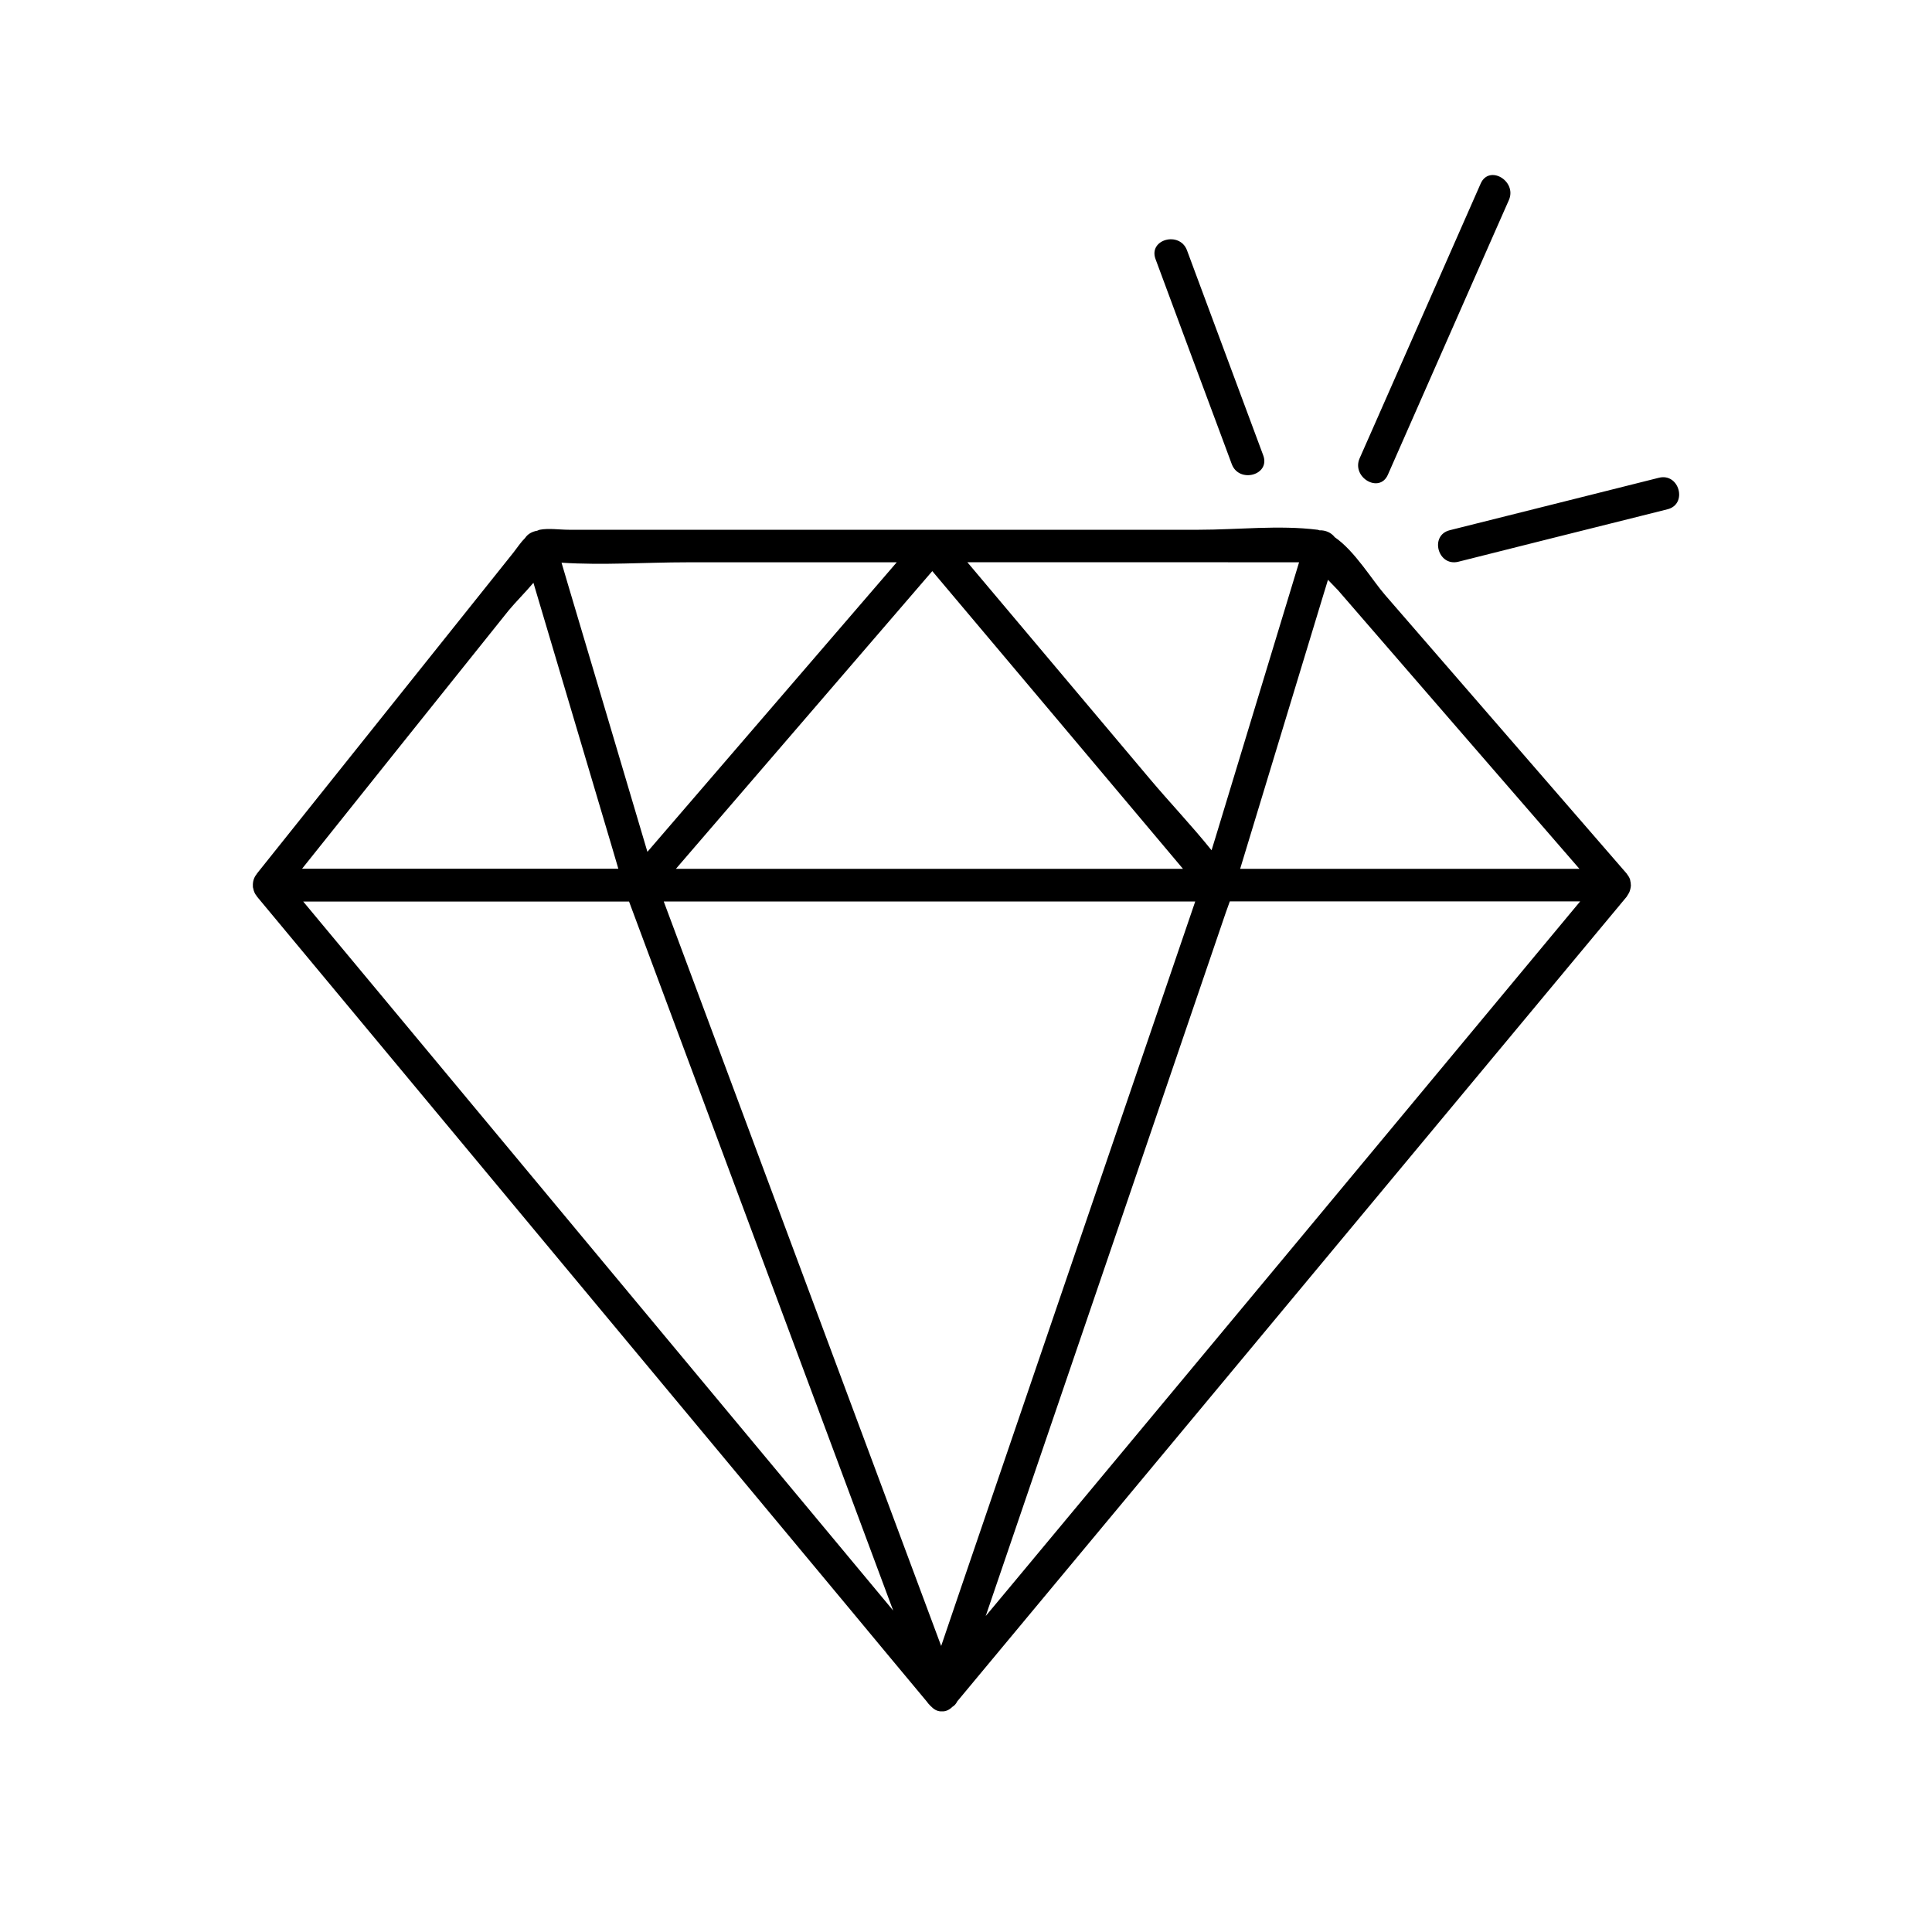 <?xml version="1.0" encoding="UTF-8"?> <svg xmlns="http://www.w3.org/2000/svg" xmlns:xlink="http://www.w3.org/1999/xlink" version="1.1" id="Layer_1" x="0px" y="0px" viewBox="0 0 2000 2000" style="enable-background:new 0 0 2000 2000;" xml:space="preserve"> <path d="M1407.5,474.4c5.2-11.7,10.4-23.4,15.5-35.1c36.6-83.1,73.2-166.3,109.8-249.3c8.8-19.9,37.8-2.6,29.2,17.1 c-5.2,11.7-10.4,23.4-15.5,35.1c-36.6,83.1-73.2,166.2-109.8,249.3C1427.9,511.3,1398.8,494.1,1407.5,474.4z M1265.3,454 c3.3,8.8,6.6,17.7,9.8,26.4c7.5,20.3,40.2,11.5,32.6-9c-23-62-46.1-123.9-69.1-185.8c-3.3-8.8-6.5-17.7-9.8-26.4 c-7.5-20.3-40.2-11.5-32.6,9C1219.1,330.2,1242.3,392.2,1265.3,454z M1717.2,494.6c-63.2,15.8-126.4,31.8-189.8,47.6 c-8.9,2.3-17.8,4.4-26.7,6.7c-21.1,5.4-12.2,37.9,9,32.6c63.2-15.9,126.4-31.8,189.8-47.6c8.9-2.3,17.8-4.4,26.7-6.7 C1747.3,521.9,1738.4,489.2,1717.2,494.6z M1688.2,915.6c0,0.5,0,1,0.1,1.4c0,0.1-0.1,0.2-0.1,0.5c-0.1,1.1-0.3,2.2-0.6,3.3 c-0.2,0.9-0.5,1.7-0.8,2.5c-0.5,1.1-1.1,2.2-1.8,3.2c-0.3,0.5-0.6,1-0.9,1.5c0,0.1,0,0.1-0.1,0.2c-28.6,34.3-57.1,68.7-85.7,103 c-202.5,243.4-404.9,486.7-607.4,730.1c-1.1,2.4-2.8,4.3-5.1,5.7c-3.3,3.3-7.1,4.8-10.7,4.6c-3.8,0.2-7.5-1.3-10.8-4.7 c-0.1-0.1-0.2-0.2-0.3-0.3c-0.2-0.3-0.6-0.3-0.8-0.7c-0.3-0.3-0.7-0.8-1-1.1c-0.9-0.9-1.8-1.8-2.5-3c-27.5-32.9-54.8-65.8-82.2-98.8 C673.5,1418,469.8,1173.1,266,928.1c-0.1-0.1-0.2-0.3-0.3-0.6c-0.9-1-1.6-2.2-2.2-3.4c0-0.2-0.1-0.3-0.2-0.6c-0.5-1-0.8-2.1-1-3.2 c-0.2-0.7-0.3-1.3-0.5-1.9c0-0.2,0-0.6,0-0.9c-0.3-4.7,1-9.2,3.9-12.6c0.1-0.1,0.2-0.3,0.3-0.6C354.5,793.5,443,682.8,531.5,572 c4.2-5.4,7.7-10.8,12.1-15.1c2.7-4.2,7.5-6.7,12.5-7.5c0.9-0.3,1.6-0.8,2.6-1c9.3-1.8,20.7,0,30.2,0c57.9,0,115.6,0,173.4,0 c159.6,0,319.3,0,478.8,0c39.8,0,83.1-5,122.8,0c0.7,0,1.4,0.5,2.1,0.6c6-0.3,12.2,2.4,15.7,7.1c20.7,14.1,38.7,44.4,52.2,59.9 c83.4,96.1,166.8,192.3,250.1,288.4c0,0.1,0.1,0.2,0.1,0.2c0.1,0.2,0.2,0.5,0.5,0.7c1.1,1.4,2.1,3.1,2.7,4.8c0,0.1,0.1,0.2,0.1,0.3 c0.2,0.6,0.2,1,0.3,1.6C1688,913.2,1688.2,914.3,1688.2,915.6z M1283.8,899.4c117,0,234.1,0,351.2,0 c-83.4-96.1-166.6-192.2-249.8-288.3c-0.9-1-5.4-5.6-10.5-10.9c-1.5,4.8-2.8,9.5-4.3,14.1C1341.6,709.3,1312.7,804.4,1283.8,899.4z M1001.4,582c62.9,74.8,125.9,149.6,188.9,224.3c20.7,24.6,43.6,48.6,63.9,73.9c1.4-4.3,2.6-8.7,4-13c28.8-95,57.7-190.1,86.6-285.1 c-52.5,0-105,0-157.8-0.1C1125.1,582,1063.2,582,1001.4,582z M965.1,591.2c-88.5,102.7-176.9,205.5-265.4,308.2c167,0,334,0,500.9,0 c8,0,16.1,0,24,0C1138.2,796.7,1051.7,693.9,965.1,591.2z M581.3,582.5c2.3,7.5,4.4,15.1,6.7,22.7c27.5,92.1,54.8,184.4,82.2,276.6 c86.1-99.9,172.1-199.8,258.1-299.7c-72.3,0-144.8,0-217.2,0C668.4,582.1,624.1,585.3,581.3,582.5z M312.7,899.3 c45.7,0,91.2,0,136.8,0c63.6,0,127,0,190.6,0c-2.3-7.7-4.6-15.4-6.8-23.1c-27-90.9-54-181.9-81.1-272.9 c-8.7,10.3-18.7,20.2-25.7,28.7C455.1,721,383.9,810.2,312.7,899.3z M924.6,1667.2c-1.7-4.4-3.3-9-5-13.4 c-89.4-240.1-178.9-480.3-268.4-720.5c-112.4,0-224.8,0-337.3,0c20.5,24.7,41.1,49.3,61.6,74 C558.6,1227.3,741.5,1447.3,924.6,1667.2z M994.3,1645.1c81-237.4,162-474.6,243-711.9c-162.7,0-325.4,0-488.1,0 c-20.7,0-41.3,0-62.1,0c10.4,27.8,20.7,55.6,31.1,83.4c85.4,229.1,170.7,458.2,256.1,687.3C981,1684.2,987.6,1664.6,994.3,1645.1z M1635.8,933.1c-45.2,0-90.4,0-135.8,0c-75.6,0-151.3,0-226.9,0c-1.3,3.6-2.7,7.4-4.2,11.7c-31,90.7-61.8,181.3-92.8,272 c-51.9,151.9-103.8,304-155.7,456.1c9.5-11.3,18.8-22.6,28.2-33.8C1244.4,1403.9,1440.2,1168.6,1635.8,933.1z"></path> </svg> 